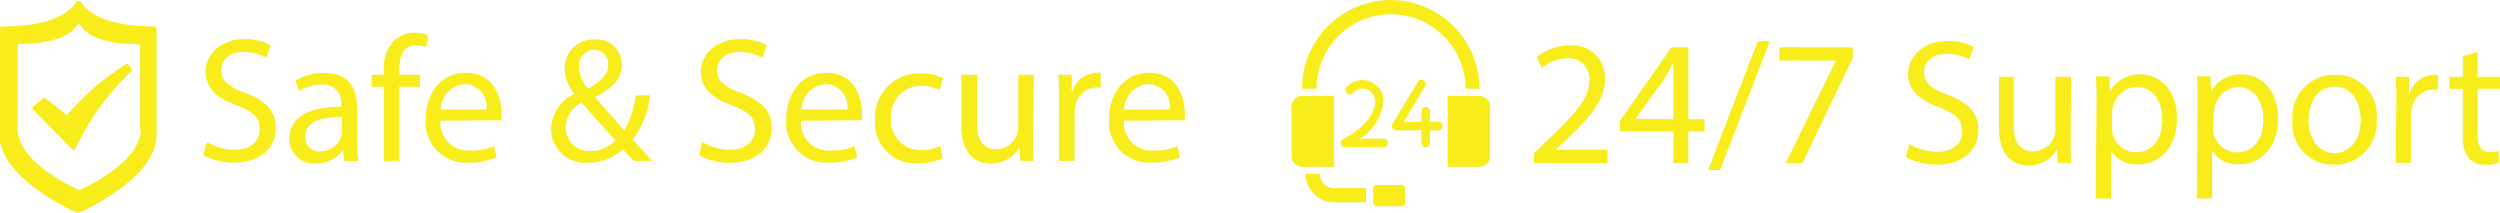 <svg id="Layer_1" data-name="Layer 1" xmlns="http://www.w3.org/2000/svg" viewBox="0 0 186.46 15.88"><defs><style>.cls-1{fill:#f8ec1b;}</style></defs><title>support</title><path class="cls-1" d="M108.34,18h-1.85a.26.26,0,0,0-.26.26v1.06a.26.26,0,0,0,.26.26h1.85a.26.26,0,0,0,.26-.26V18.23A.26.26,0,0,0,108.34,18Z" transform="translate(-3.81 -4.2)"/><path class="cls-1" d="M103.31,11.35h-2.38a.8.8,0,0,0-.79.79v3.71a.8.8,0,0,0,.79.79h2.38Z" transform="translate(-3.81 -4.2)"/><path class="cls-1" d="M102.25,17.17h-1.06a2.12,2.12,0,0,0,2.12,2.12h2.38V18.23h-2.38A1.06,1.06,0,0,1,102.25,17.17Z" transform="translate(-3.81 -4.2)"/><path class="cls-1" d="M113.36,10.82h.79a6.61,6.61,0,0,0-13.23,0H102a5.55,5.55,0,1,1,11.11,0h.26Z" transform="translate(-3.81 -4.2)"/><path class="cls-1" d="M114.16,11.35h-2.38v5.29h2.38a.8.8,0,0,0,.79-.79V12.14A.8.8,0,0,0,114.16,11.35Z" transform="translate(-3.81 -4.2)"/><path class="cls-1" d="M111.09,13.28h-.63V12.5a.31.31,0,0,0-.63,0v.79H108.5l1.6-2.67a.31.31,0,0,0-.54-.32l-1.89,3.14a.31.31,0,0,0,.27.48h1.89v.94a.31.31,0,0,0,.63,0v-.94h.63a.31.31,0,1,0,0-.63Z" transform="translate(-3.81 -4.2)"/><path class="cls-1" d="M104,14.57a.31.31,0,0,0,.14.6H107a.31.31,0,1,0,0-.63h-1.75A3.81,3.81,0,0,0,107,11.71a1.57,1.57,0,0,0-2.75-1,.31.31,0,1,0,.47.42.94.94,0,0,1,1.65.62C106.37,13.38,104.05,14.56,104,14.57Z" transform="translate(-3.81 -4.2)"/><path class="cls-1" d="M13.3,8.92a19.7,19.7,0,0,0-4.5,3.87L7.13,11.47a5.84,5.84,0,0,0-.94.81l3.06,3.11a.11.11,0,0,0,.09,0h0a.12.12,0,0,0,.09-.08,18.71,18.71,0,0,1,4.2-5.81.12.12,0,0,0,0-.14A3.42,3.42,0,0,0,13.3,8.92Z" transform="translate(-3.81 -4.2)"/><path class="cls-1" d="M15.31,6.17c-4.63,0-5.41-1.76-5.42-1.77a.23.23,0,0,0-.21-.15h0a.24.24,0,0,0-.21.14S8.65,6.17,4,6.17a.23.23,0,0,0-.23.23v7.87c0,3.22,5.54,5.69,5.77,5.79l.09,0,.09,0c.24-.1,5.77-2.57,5.77-5.79V6.4A.23.23,0,0,0,15.31,6.17Zm-1,7.65c0,2.52-4.33,4.45-4.52,4.53l-.07,0-.07,0c-.18-.08-4.52-2-4.52-4.53V7.65a.18.18,0,0,1,.18-.18c3.61,0,4.24-1.38,4.24-1.39A.18.18,0,0,1,9.67,6h0a.18.18,0,0,1,.17.11s.62,1.39,4.24,1.39a.18.18,0,0,1,.18.18v6.16Z" transform="translate(-3.81 -4.2)"/><path class="cls-1" d="M19.24,14.79a4.09,4.09,0,0,0,2.07.58c1.18,0,1.87-.62,1.87-1.52s-.48-1.31-1.68-1.78c-1.46-.52-2.36-1.27-2.36-2.53S20.28,7.12,22,7.12a4.06,4.06,0,0,1,2,.44l-.32.94A3.56,3.56,0,0,0,22,8.07c-1.22,0-1.68.73-1.68,1.34,0,.83.54,1.25,1.78,1.72,1.51.58,2.28,1.31,2.28,2.63s-1,2.57-3.13,2.57a4.61,4.61,0,0,1-2.28-.57Z" transform="translate(-3.81 -4.2)"/><path class="cls-1" d="M29.48,16.2l-.09-.81h0a2.39,2.39,0,0,1-2,1,1.83,1.83,0,0,1-2-1.84c0-1.55,1.38-2.4,3.86-2.39V12a1.32,1.32,0,0,0-1.46-1.49,3.2,3.2,0,0,0-1.67.48l-.27-.77A4,4,0,0,1,28,9.64c2,0,2.44,1.34,2.44,2.63v2.4a9,9,0,0,0,.11,1.54Zm-.17-3.27c-1.27,0-2.72.2-2.72,1.44a1,1,0,0,0,1.1,1.11,1.6,1.6,0,0,0,1.55-1.07,1.21,1.21,0,0,0,.07-.37Z" transform="translate(-3.81 -4.2)"/><path class="cls-1" d="M32.44,16.2V10.67h-.9V9.78h.9v-.3a3,3,0,0,1,.74-2.24,2.23,2.23,0,0,1,1.56-.6,2.7,2.7,0,0,1,1,.19l-.16.9a1.74,1.74,0,0,0-.74-.15c-1,0-1.25.88-1.25,1.86v.34h1.55v.89H33.59V16.2Z" transform="translate(-3.81 -4.2)"/><path class="cls-1" d="M36.67,13.2a2.06,2.06,0,0,0,2.2,2.23,4.22,4.22,0,0,0,1.78-.33l.2.83a5.18,5.18,0,0,1-2.13.4,3,3,0,0,1-3.16-3.24c0-1.94,1.14-3.46,3-3.46,2.1,0,2.65,1.84,2.65,3a4.39,4.39,0,0,1,0,.54Zm3.42-.83a1.66,1.66,0,0,0-1.62-1.9,1.93,1.93,0,0,0-1.79,1.9Z" transform="translate(-3.81 -4.2)"/><path class="cls-1" d="M51.1,16.2c-.25-.25-.49-.5-.84-.87a3.66,3.66,0,0,1-2.61,1,2.53,2.53,0,0,1-2.74-2.51,2.94,2.94,0,0,1,1.75-2.61v0a3.07,3.07,0,0,1-.74-1.87,2.17,2.17,0,0,1,2.27-2.2,1.86,1.86,0,0,1,2,1.9c0,.94-.54,1.68-2,2.39v0c.76.88,1.6,1.86,2.17,2.49a6.55,6.55,0,0,0,.86-2.61H52.3A6.79,6.79,0,0,1,51,14.62l1.47,1.58ZM49.7,14.66c-.53-.58-1.52-1.67-2.52-2.81A2.2,2.2,0,0,0,46,13.67a1.76,1.76,0,0,0,1.83,1.8A2.5,2.5,0,0,0,49.7,14.66ZM47,9.21a2.51,2.51,0,0,0,.68,1.6c.9-.52,1.49-1,1.49-1.75a1.05,1.05,0,0,0-1-1.15A1.16,1.16,0,0,0,47,9.21Z" transform="translate(-3.81 -4.2)"/><path class="cls-1" d="M56.18,14.79a4.09,4.09,0,0,0,2.07.58c1.18,0,1.87-.62,1.87-1.52s-.48-1.31-1.68-1.78c-1.46-.52-2.36-1.27-2.36-2.53S57.22,7.12,59,7.12a4.06,4.06,0,0,1,2,.44l-.32.94a3.56,3.56,0,0,0-1.7-.42c-1.22,0-1.68.73-1.68,1.34,0,.83.54,1.25,1.78,1.72,1.51.58,2.28,1.31,2.28,2.63s-1,2.57-3.13,2.57a4.61,4.61,0,0,1-2.28-.57Z" transform="translate(-3.81 -4.2)"/><path class="cls-1" d="M63.56,13.2a2.06,2.06,0,0,0,2.2,2.23,4.22,4.22,0,0,0,1.78-.33l.2.83a5.18,5.18,0,0,1-2.13.4,3,3,0,0,1-3.16-3.24c0-1.94,1.14-3.46,3-3.46,2.1,0,2.65,1.84,2.65,3a4.39,4.39,0,0,1,0,.54ZM67,12.37a1.66,1.66,0,0,0-1.62-1.9,1.93,1.93,0,0,0-1.79,1.9Z" transform="translate(-3.81 -4.2)"/><path class="cls-1" d="M74.12,16a4.29,4.29,0,0,1-1.84.37,3,3,0,0,1-3.2-3.28,3.26,3.26,0,0,1,3.45-3.41,3.9,3.9,0,0,1,1.62.33l-.27.9a2.71,2.71,0,0,0-1.35-.3A2.22,2.22,0,0,0,70.27,13a2.2,2.2,0,0,0,2.23,2.4,3.31,3.31,0,0,0,1.43-.32Z" transform="translate(-3.81 -4.2)"/><path class="cls-1" d="M80.86,14.45c0,.66,0,1.25.05,1.75h-1l-.07-1h0a2.41,2.41,0,0,1-2.12,1.19c-1,0-2.21-.56-2.21-2.81V9.78h1.17v3.55c0,1.22.37,2,1.43,2a1.69,1.69,0,0,0,1.54-1.06,1.72,1.72,0,0,0,.11-.6V9.78h1.17Z" transform="translate(-3.81 -4.2)"/><path class="cls-1" d="M82.79,11.78c0-.75,0-1.41-.05-2h1l0,1.26h.05a1.93,1.93,0,0,1,1.78-1.41,1.23,1.23,0,0,1,.33,0v1.1a1.71,1.71,0,0,0-.4,0A1.64,1.64,0,0,0,84,12.24a3.25,3.25,0,0,0-.05.54V16.2H82.79Z" transform="translate(-3.81 -4.2)"/><path class="cls-1" d="M87.64,13.2a2.06,2.06,0,0,0,2.2,2.23,4.22,4.22,0,0,0,1.78-.33l.2.83a5.18,5.18,0,0,1-2.13.4,3,3,0,0,1-3.16-3.24c0-1.94,1.14-3.46,3-3.46,2.1,0,2.65,1.84,2.65,3a4.39,4.39,0,0,1,0,.54Zm3.42-.83a1.66,1.66,0,0,0-1.62-1.9,1.93,1.93,0,0,0-1.79,1.9Z" transform="translate(-3.81 -4.2)"/><path class="cls-1" d="M118.22,16.35v-.72l.92-.89c2.2-2.1,3.2-3.21,3.21-4.51a1.54,1.54,0,0,0-1.71-1.68,2.94,2.94,0,0,0-1.83.73l-.37-.82a3.78,3.78,0,0,1,2.44-.87,2.42,2.42,0,0,1,2.64,2.51c0,1.59-1.15,2.88-3,4.63l-.69.64v0h3.87v1Z" transform="translate(-3.81 -4.2)"/><path class="cls-1" d="M128.62,16.35V14h-4v-.77l3.85-5.5h1.26v5.36h1.21V14h-1.21v2.35Zm0-3.26V10.21q0-.68,0-1.35h0c-.27.5-.48.88-.72,1.27l-2.11,2.93v0Z" transform="translate(-3.81 -4.2)"/><path class="cls-1" d="M131.21,16.88l3.7-9.61h.9l-3.71,9.61Z" transform="translate(-3.81 -4.2)"/><path class="cls-1" d="M142,7.73V8.5l-3.75,7.85H137l3.74-7.63v0h-4.22v-1Z" transform="translate(-3.81 -4.2)"/><path class="cls-1" d="M146.22,14.94a4.09,4.09,0,0,0,2.07.58c1.18,0,1.87-.62,1.87-1.52s-.48-1.31-1.68-1.78c-1.46-.52-2.36-1.27-2.36-2.53s1.15-2.43,2.89-2.43a4.06,4.06,0,0,1,2,.44l-.32.94a3.55,3.55,0,0,0-1.7-.42c-1.22,0-1.68.73-1.68,1.34,0,.83.54,1.25,1.78,1.72,1.51.58,2.28,1.31,2.28,2.63s-1,2.57-3.13,2.57a4.61,4.61,0,0,1-2.28-.57Z" transform="translate(-3.81 -4.2)"/><path class="cls-1" d="M158.25,14.6c0,.66,0,1.25.05,1.75h-1l-.07-1h0a2.42,2.42,0,0,1-2.12,1.19c-1,0-2.21-.56-2.21-2.81V9.93H154v3.55c0,1.22.37,2,1.43,2A1.69,1.69,0,0,0,157,14.46a1.73,1.73,0,0,0,.11-.6V9.93h1.17Z" transform="translate(-3.81 -4.2)"/><path class="cls-1" d="M160.18,12c0-.82,0-1.49-.05-2.1h1l.05,1.1h0a2.53,2.53,0,0,1,2.28-1.25c1.55,0,2.72,1.31,2.72,3.26,0,2.31-1.41,3.45-2.92,3.45a2.25,2.25,0,0,1-2-1h0V19h-1.15Zm1.15,1.71a2.64,2.64,0,0,0,.05.48,1.8,1.8,0,0,0,1.75,1.37c1.23,0,1.95-1,1.95-2.48,0-1.29-.68-2.39-1.91-2.39a1.86,1.86,0,0,0-1.76,1.45,1.84,1.84,0,0,0-.08.48Z" transform="translate(-3.81 -4.2)"/><path class="cls-1" d="M167.72,12c0-.82,0-1.49-.05-2.1h1l.05,1.1h0a2.52,2.52,0,0,1,2.28-1.25c1.55,0,2.72,1.31,2.72,3.26,0,2.31-1.41,3.45-2.92,3.45a2.25,2.25,0,0,1-2-1h0V19h-1.15Zm1.15,1.71a2.55,2.55,0,0,0,.05.48,1.8,1.8,0,0,0,1.75,1.37c1.23,0,1.95-1,1.95-2.48,0-1.29-.68-2.39-1.91-2.39A1.86,1.86,0,0,0,169,12.15a1.93,1.93,0,0,0-.08.48Z" transform="translate(-3.81 -4.2)"/><path class="cls-1" d="M181.07,13.08a3.14,3.14,0,0,1-3.2,3.41,3.05,3.05,0,0,1-3.08-3.3A3.13,3.13,0,0,1,178,9.78,3,3,0,0,1,181.07,13.08Zm-5.09.07c0,1.41.81,2.47,1.95,2.47s1.95-1,1.95-2.49c0-1.09-.54-2.47-1.92-2.47S176,11.93,176,13.15Z" transform="translate(-3.81 -4.2)"/><path class="cls-1" d="M182.54,11.93c0-.75,0-1.41-.05-2h1l0,1.26h.05a1.93,1.93,0,0,1,1.78-1.41,1.23,1.23,0,0,1,.33,0v1.1a1.72,1.72,0,0,0-.4,0,1.64,1.64,0,0,0-1.56,1.5,3.2,3.2,0,0,0-.05.54v3.42h-1.15Z" transform="translate(-3.81 -4.2)"/><path class="cls-1" d="M188.6,8.08V9.93h1.67v.89H188.6v3.46c0,.79.22,1.25.88,1.25a2.63,2.63,0,0,0,.68-.08l.05.88a2.85,2.85,0,0,1-1,.16,1.61,1.61,0,0,1-1.26-.49,2.37,2.37,0,0,1-.45-1.67v-3.5h-1V9.93h1V8.39Z" transform="translate(-3.81 -4.2)"/></svg>